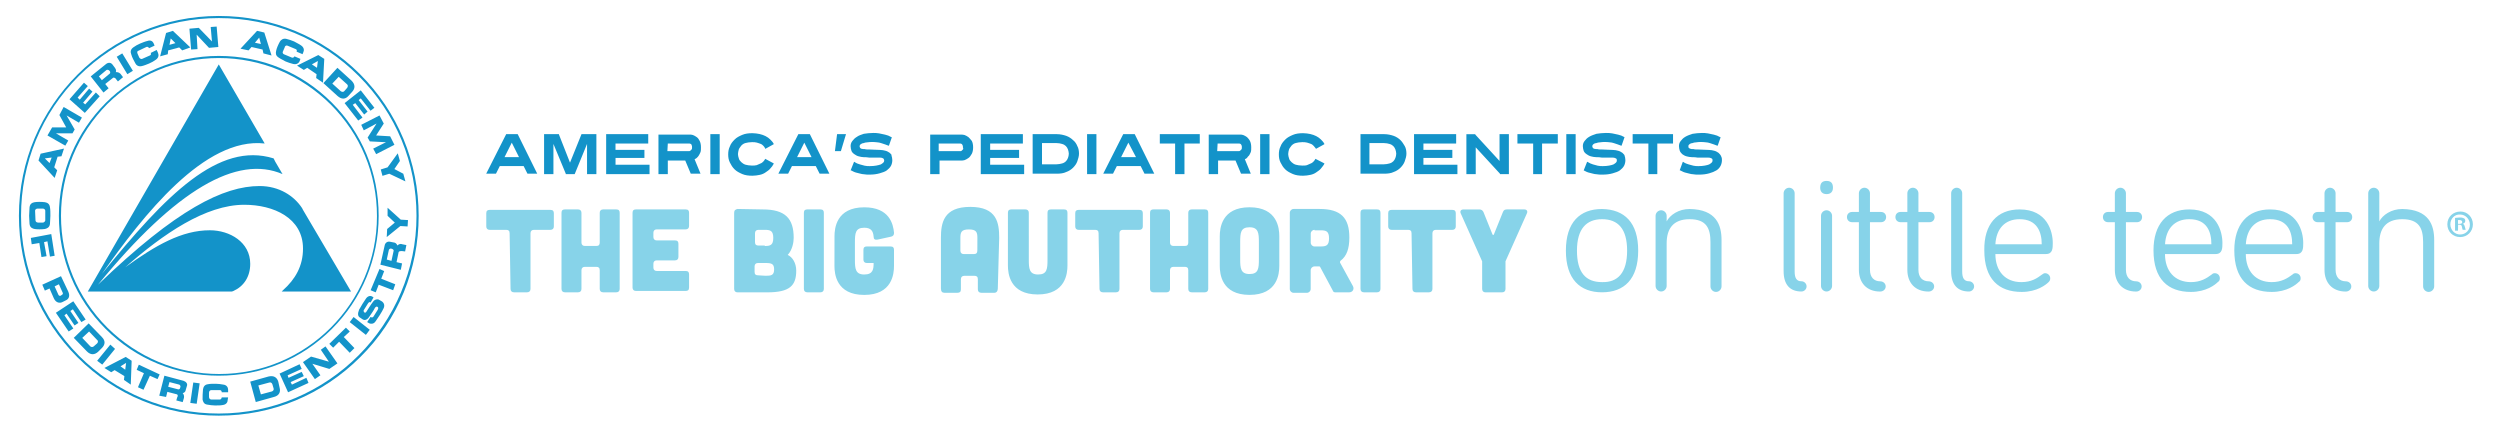 <?xml version="1.0" encoding="utf-8"?>
<!-- Generator: Adobe Illustrator 27.0.0, SVG Export Plug-In . SVG Version: 6.00 Build 0)  -->
<svg version="1.1" id="Layer_1" xmlns="http://www.w3.org/2000/svg" xmlns:xlink="http://www.w3.org/1999/xlink" x="0px" y="0px"
	 viewBox="0 0 650 113.32" style="enable-background:new 0 0 650 113.32;" xml:space="preserve">
<style type="text/css">
	.st0{fill:#87D3E9;}
	.st1{fill:#1393C9;}
</style>
<path class="st0" d="M642.95,58.32c0,1.88-1.44,3.32-3.32,3.32c-1.88,0-3.32-1.44-3.32-3.32s1.44-3.32,3.43-3.32
	C641.52,55,642.95,56.44,642.95,58.32z M637.09,58.32c0,1.44,1.11,2.65,2.54,2.65c1.44,0,2.54-1.11,2.54-2.54s-1.11-2.65-2.54-2.65
	C638.2,55.67,637.09,56.88,637.09,58.32z M639.08,59.98h-0.77v-3.32c0.33,0,0.77-0.11,1.22-0.11c0.66,0,0.88,0.11,1.11,0.22
	c0.22,0.11,0.33,0.33,0.33,0.66c0,0.44-0.33,0.66-0.66,0.77c0.33,0.11,0.44,0.33,0.55,0.77c0.11,0.55,0.22,0.66,0.22,0.77h-0.77
	c-0.11-0.11-0.11-0.44-0.22-0.77c0-0.33-0.22-0.55-0.66-0.55h-0.33C639.08,58.43,639.08,59.98,639.08,59.98z M639.08,58.21h0.33
	c0.44,0,0.77-0.11,0.77-0.44c0-0.33-0.22-0.55-0.66-0.55h-0.44V58.21z"/>
<path class="st1" d="M134.94,40.85h-3.76l1.88-3.76C133.06,37.09,134.94,40.85,134.94,40.85z M134.6,34.88h-2.99l-5.2,10.28h2.54
	l1-1.99h6.19l1,1.99h2.54L134.6,34.88L134.6,34.88z M148.2,42.29l-2.87-7.3v-0.11h-3.87v10.39h2.43v-7.85l3.21,7.74v0.11h2.32
	l3.21-7.85v7.85h2.43V34.88h-3.87L148.2,42.29z M160.03,41.07h7.52v-2.1h-7.52v-1.66h8.51v-2.43H157.6v10.39h11.28v-2.43h-8.84
	V41.07z M173.63,37.31h5.64c0.11,0,0.22,0.11,0.33,0.11s0.22,0.22,0.22,0.33c0.11,0.11,0.11,0.33,0.11,0.55c0,0.22,0,0.44-0.11,0.55
	l-0.33,0.33c-0.11,0.11-0.22,0.11-0.33,0.11h-5.64L173.63,37.31z M181.7,40.41c0.11-0.22,0.33-0.55,0.44-0.88
	c0.11-0.33,0.11-0.77,0.11-1.22c0-0.66-0.11-1.22-0.33-1.66c-0.22-0.44-0.44-0.77-0.77-1c-0.33-0.22-0.66-0.44-1-0.55
	c-0.33-0.11-0.66-0.11-0.88-0.11h-8.07v10.28h2.43v-3.54h4.53l1.44,3.43h2.54l-1.55-3.76c0.22-0.11,0.44-0.22,0.55-0.33
	C181.37,40.85,181.59,40.63,181.7,40.41L181.7,40.41z M184.69,45.27h2.43V34.88h-2.43V45.27z M198.95,41.29
	c-0.11,0.22-0.22,0.44-0.44,0.66c-0.22,0.22-0.44,0.44-0.77,0.55s-0.66,0.33-1,0.44c-0.44,0.11-0.77,0.11-1.22,0.11
	c-0.66,0-1.22-0.11-1.66-0.22c-0.44-0.11-0.88-0.44-1.11-0.66c-0.33-0.33-0.55-0.55-0.66-1c-0.11-0.33-0.22-0.77-0.22-1.11
	c0-0.33,0.11-0.77,0.22-1.22c0.11-0.33,0.44-0.66,0.66-1c0.33-0.33,0.66-0.55,1.11-0.66c0.44-0.11,1-0.22,1.66-0.22
	c0.44,0,0.88,0,1.22,0.11c0.44,0.11,0.66,0.22,1,0.33c0.33,0.11,0.55,0.33,0.77,0.55s0.33,0.44,0.44,0.66v0.11l2.21-1.22v-0.11
	c-0.22-0.44-0.55-0.77-0.88-1.11c-0.33-0.33-0.77-0.66-1.22-0.88s-1-0.44-1.55-0.55c-0.55-0.11-1.22-0.22-1.88-0.22
	c-1,0-1.88,0.11-2.65,0.44c-0.77,0.33-1.44,0.66-1.99,1.22s-1,1.11-1.22,1.77c-0.33,0.66-0.44,1.33-0.44,2.1
	c0,0.77,0.11,1.44,0.44,2.1c0.33,0.66,0.66,1.22,1.22,1.77c0.55,0.55,1.22,0.88,1.99,1.22c0.77,0.33,1.66,0.44,2.65,0.44
	c0.66,0,1.33-0.11,1.88-0.22c0.55-0.11,1.11-0.33,1.55-0.66c0.44-0.33,0.88-0.55,1.22-1c0.33-0.33,0.66-0.77,0.88-1.22v-0.11
	L198.95,41.29z M211,40.85h-3.76l1.88-3.76L211,40.85z M210.56,34.88h-2.99l-5.2,10.28h2.54l1-1.99h6.19l1,1.99h2.54
	C215.64,45.16,210.56,34.88,210.56,34.88z M217.08,39.3h1.55l1.33-4.42h-2.32L217.08,39.3z M231.34,39.75
	c-0.33-0.22-0.66-0.44-1.11-0.55c-0.44-0.11-0.88-0.22-1.44-0.22c-1,0-1.88-0.11-2.65-0.11c-0.55,0-1,0-1.33-0.11h-0.33
	c-0.33,0-0.66-0.11-0.77-0.22c-0.11-0.11-0.22-0.33-0.22-0.55c0-0.11,0.11-0.33,0.22-0.44c0.22-0.11,0.44-0.33,0.77-0.33
	c0.33-0.11,0.66-0.22,1.11-0.22c0.77-0.11,1.55-0.11,2.43,0c0.33,0,0.77,0.11,1.11,0.22l1,0.33c0.33,0.11,0.66,0.22,0.88,0.33h0.11
	l0.77-2.21h-0.11c-0.55-0.33-1.11-0.55-1.66-0.66c-0.55-0.11-1.11-0.22-1.55-0.33c-0.55-0.11-1.11-0.11-1.55-0.11
	c-0.88,0-1.66,0.11-2.43,0.22c-0.66,0.22-1.33,0.44-1.77,0.77c-0.55,0.33-0.88,0.66-1.22,1.11s-0.44,0.88-0.44,1.33
	c0,0.44,0.11,0.88,0.22,1.22s0.44,0.66,0.77,0.88s0.66,0.44,1.11,0.55s0.88,0.22,1.33,0.22c0.44,0,0.88,0,1.44,0.11h2.76
	c0.44,0,0.66,0.11,0.88,0.22c0.11,0.11,0.22,0.33,0.22,0.55c0,0.44-0.33,0.66-0.88,1c-0.66,0.22-1.55,0.44-2.87,0.44
	c-0.44,0-0.88,0-1.33-0.11c-0.44-0.11-0.77-0.22-1.22-0.33c-0.44-0.11-1-0.33-1.44-0.66h-0.11l-0.88,2.21h0.11
	c0.55,0.33,1.11,0.55,1.66,0.66c0.55,0.11,1.11,0.33,1.55,0.33c0.55,0.11,1.11,0.11,1.55,0.11c1,0,1.88-0.11,2.65-0.33
	c0.77-0.22,1.44-0.44,1.88-0.77c0.44-0.33,0.88-0.77,1.11-1.22s0.33-1,0.33-1.44c0-0.44-0.11-0.88-0.22-1.22
	C231.9,40.3,231.68,40.08,231.34,39.75L231.34,39.75z M250.36,38.86l-0.33,0.33c-0.11,0.11-0.22,0.11-0.33,0.11h-5.64v-1.99h5.64
	c0.11,0,0.22,0.11,0.33,0.11c0.11,0.11,0.22,0.22,0.22,0.33c0.11,0.11,0.11,0.33,0.11,0.55C250.47,38.53,250.47,38.75,250.36,38.86z
	 M251.8,35.66c-0.33-0.22-0.66-0.44-1-0.55c-0.33-0.11-0.66-0.11-0.88-0.11h-8.07v10.28h2.43v-3.54h5.64c0.22,0,0.55,0,0.88-0.11
	c0.33-0.11,0.66-0.33,1-0.55c0.33-0.22,0.55-0.55,0.88-1.11c0.22-0.44,0.33-1,0.33-1.66c0-0.66-0.11-1.22-0.33-1.66
	C252.35,36.21,252.02,35.88,251.8,35.66z M257.44,41.07h7.52v-2.1h-7.52v-1.66h8.51v-2.43H255v10.39h11.28v-2.43h-8.84V41.07z
	 M270.92,37.2h3.76c0.55,0,1.11,0.11,1.44,0.22c0.44,0.11,0.77,0.33,1,0.55c0.22,0.22,0.44,0.55,0.55,0.88
	c0.11,0.33,0.22,0.77,0.22,1.11c0,0.44-0.11,0.77-0.22,1.11c-0.11,0.33-0.33,0.66-0.55,0.88s-0.55,0.44-1,0.55s-0.88,0.22-1.44,0.22
	h-3.76C270.92,42.73,270.92,37.2,270.92,37.2z M278.99,36.43c-0.44-0.44-1.11-0.88-1.77-1.11s-1.55-0.44-2.43-0.44h-6.3v10.28h6.3
	c0.88,0,1.77-0.11,2.43-0.44c0.66-0.22,1.33-0.66,1.77-1.11c0.44-0.44,0.88-1,1.11-1.66c0.22-0.66,0.44-1.33,0.44-1.99
	s-0.11-1.44-0.44-1.99C279.88,37.42,279.55,36.87,278.99,36.43z M282.64,45.27h2.43V34.88h-2.43V45.27z M295.36,40.85h-3.87
	l1.88-3.76L295.36,40.85z M295.03,34.88h-2.99l-5.2,10.28h2.54l1-1.99h6.19l1,1.99h2.54L295.03,34.88L295.03,34.88z M301.55,37.31
	h3.98v7.96h2.43v-7.96h3.98v-2.43h-10.39L301.55,37.31z M316.58,37.31h5.64c0.11,0,0.22,0.11,0.33,0.11
	c0.11,0.11,0.22,0.22,0.22,0.33c0.11,0.11,0.11,0.33,0.11,0.55c0,0.22,0,0.44-0.11,0.55l-0.33,0.33c-0.11,0.11-0.22,0.11-0.33,0.11
	h-5.64L316.58,37.31z M324.77,40.41c0.11-0.22,0.33-0.55,0.44-0.88c0.11-0.33,0.11-0.77,0.11-1.22c0-0.66-0.11-1.22-0.33-1.66
	c-0.22-0.44-0.55-0.77-0.77-1c-0.33-0.22-0.66-0.44-1-0.55c-0.33-0.11-0.66-0.11-0.88-0.11h-8.07v10.28h2.43v-3.54h4.53l1.44,3.43
	h2.54l-1.55-3.76c0.22-0.11,0.44-0.22,0.55-0.33C324.32,40.85,324.54,40.63,324.77,40.41L324.77,40.41z M327.64,45.27h2.43V34.88
	h-2.43V45.27z M342.01,41.29c-0.11,0.22-0.22,0.44-0.44,0.66c-0.22,0.22-0.44,0.44-0.77,0.55c-0.33,0.11-0.66,0.33-1,0.44
	c-0.33,0.11-0.77,0.11-1.22,0.11c-0.66,0-1.22-0.11-1.66-0.22c-0.44-0.11-0.88-0.44-1.11-0.66c-0.33-0.33-0.55-0.55-0.66-1
	c-0.11-0.33-0.22-0.77-0.22-1.11c0-0.44,0.11-0.77,0.22-1.22c0.11-0.33,0.44-0.66,0.66-1c0.33-0.33,0.66-0.55,1.11-0.66
	c0.44-0.11,0.99-0.22,1.66-0.22c0.44,0,0.77,0,1.22,0.11c0.44,0.11,0.66,0.22,1,0.33s0.55,0.33,0.77,0.55s0.33,0.44,0.55,0.66v0.11
	l2.21-1.22v-0.11c-0.22-0.44-0.55-0.77-0.88-1.11c-0.33-0.33-0.77-0.66-1.22-0.88c-0.44-0.22-1-0.44-1.55-0.55s-1.22-0.22-1.88-0.22
	c-0.99,0-1.88,0.11-2.65,0.44c-0.77,0.33-1.44,0.66-1.99,1.22s-0.99,1.11-1.22,1.77c-0.33,0.66-0.44,1.33-0.44,2.1
	c0,0.77,0.11,1.44,0.44,2.1c0.33,0.66,0.66,1.22,1.22,1.77c0.55,0.55,1.22,0.88,1.99,1.22c0.77,0.33,1.66,0.44,2.65,0.44
	c0.66,0,1.33-0.11,1.88-0.22s1.11-0.33,1.55-0.66c0.44-0.33,0.88-0.55,1.22-1c0.33-0.44,0.66-0.77,0.88-1.22v-0.11L342.01,41.29z
	 M356.05,37.2h3.76c0.55,0,1.11,0.11,1.44,0.22c0.44,0.11,0.77,0.33,1,0.55c0.22,0.22,0.44,0.55,0.55,0.88
	c0.11,0.33,0.22,0.77,0.22,1.11c0,0.44-0.11,0.77-0.22,1.11c-0.11,0.33-0.33,0.66-0.55,0.88s-0.55,0.44-1,0.55s-0.88,0.22-1.44,0.22
	h-3.76C356.05,42.73,356.05,37.2,356.05,37.2z M364.12,36.43c-0.44-0.44-1.11-0.88-1.77-1.11s-1.55-0.44-2.43-0.44h-6.19v10.28h6.19
	c0.88,0,1.77-0.11,2.43-0.44c0.66-0.22,1.33-0.66,1.77-1.11c0.44-0.44,0.88-1,1.11-1.66s0.44-1.33,0.44-1.99s-0.11-1.44-0.44-1.99
	S364.57,36.87,364.12,36.43z M370.09,41.07h7.52v-2.1h-7.52v-1.66h8.51v-2.43h-10.95v10.39h11.28v-2.43h-8.84L370.09,41.07z
	 M389.88,41.85l-6.3-6.85v-0.11h-2.32v10.39h2.43v-6.97l6.3,6.85v0.11h2.32V34.88h-2.43V41.85z M394.53,37.31h4.09v7.96h2.32v-7.96
	h4.09v-2.43h-10.5L394.53,37.31z M407.24,45.27h2.43V34.88h-2.43V45.27z M421.84,39.75c-0.33-0.22-0.66-0.44-1.11-0.55
	c-0.44-0.11-0.88-0.22-1.44-0.22c-1,0-1.88-0.11-2.65-0.11c-0.55,0-1,0-1.33-0.11h-0.33c-0.33,0-0.66-0.11-0.77-0.22
	c-0.11-0.11-0.22-0.33-0.22-0.55c0-0.11,0.11-0.33,0.22-0.44c0.11-0.11,0.44-0.33,0.77-0.33c0.33-0.11,0.66-0.22,1.11-0.22
	c0.66-0.11,1.55-0.11,2.43,0c0.33,0,0.77,0.11,1.11,0.22l0.99,0.33c0.33,0.11,0.66,0.22,0.88,0.33h0.11l0.77-2.21
	c-0.55-0.33-1.11-0.55-1.66-0.66s-1.11-0.22-1.55-0.33c-0.55-0.11-1.11-0.11-1.66-0.11c-0.88,0-1.66,0.11-2.43,0.22
	c-0.66,0.22-1.33,0.44-1.88,0.77s-0.88,0.66-1.22,1.11s-0.44,0.88-0.44,1.33c0,0.44,0.11,0.88,0.22,1.22s0.44,0.66,0.77,0.88
	s0.66,0.44,1.11,0.55s0.88,0.22,1.44,0.22c0.44,0,0.88,0,1.44,0.11h2.76c0.44,0,0.66,0.11,0.88,0.22s0.22,0.33,0.22,0.55
	c0,0.44-0.33,0.66-0.88,1c-0.55,0.22-1.55,0.44-2.76,0.44c-0.44,0-0.88,0-1.33-0.11c-0.44-0.11-0.77-0.22-1.22-0.33
	c-0.44-0.11-0.88-0.33-1.44-0.66h-0.11l-0.88,2.21c0.55,0.33,1.11,0.55,1.66,0.66c0.55,0.11,1.11,0.33,1.55,0.33
	c0.55,0.11,1.11,0.11,1.66,0.11c1,0,1.88-0.11,2.65-0.33c0.77-0.22,1.44-0.44,1.88-0.77c0.44-0.33,0.88-0.77,1.11-1.22
	s0.33-1,0.33-1.44c0-0.44-0.11-0.88-0.22-1.22C422.39,40.3,422.17,40.08,421.84,39.75z M424.49,37.31h4.09v7.96h2.32v-7.96h4.09
	v-2.43h-10.5L424.49,37.31z M447.49,40.63c-0.11-0.33-0.44-0.66-0.66-0.88c-0.33-0.22-0.66-0.44-1.11-0.55
	c-0.44-0.11-0.88-0.22-1.44-0.22c-1,0-1.88-0.11-2.65-0.11c-0.55,0-1,0-1.33-0.11h-0.33c-0.33,0-0.55-0.11-0.77-0.22
	c-0.22-0.11-0.22-0.33-0.22-0.55c0-0.22,0.11-0.33,0.22-0.44c0.11-0.11,0.44-0.33,0.77-0.33c0.33-0.11,0.66-0.22,1.11-0.22
	c0.66-0.11,1.55-0.11,2.43,0c0.33,0,0.77,0.11,1.11,0.22l0.99,0.33c0.33,0.11,0.66,0.22,0.88,0.33h0.11l0.77-2.21h-0.11
	c-0.55-0.33-1.11-0.55-1.66-0.66s-1.11-0.22-1.55-0.33c-0.55-0.11-1.11-0.11-1.55-0.11c-0.88,0-1.66,0.11-2.43,0.22
	c-0.66,0.22-1.33,0.44-1.88,0.77s-0.88,0.66-1.22,1.11s-0.44,0.88-0.44,1.33c0,0.44,0.11,0.88,0.22,1.22s0.44,0.66,0.66,0.88
	c0.33,0.22,0.66,0.44,1.11,0.55s0.88,0.22,1.44,0.22c0.44,0,1,0,1.44,0.11h2.76c0.44,0,0.66,0.11,0.88,0.22
	c0.22,0.11,0.22,0.33,0.22,0.55c0,0.44-0.33,0.66-0.88,1c-0.55,0.22-1.55,0.44-2.76,0.44c-0.44,0-0.88,0-1.33-0.11
	c-0.33-0.11-0.77-0.22-1.22-0.33c-0.44-0.11-1-0.33-1.44-0.66h-0.11l-0.77,2.1v0.11h0.11c0.55,0.33,1.11,0.55,1.66,0.66
	c0.55,0.11,1.11,0.33,1.55,0.33c0.55,0.11,1.11,0.11,1.66,0.11c1,0,1.88-0.11,2.65-0.33c0.77-0.22,1.33-0.44,1.88-0.77
	c0.55-0.33,0.88-0.77,1.11-1.22s0.33-1,0.33-1.44C447.71,41.4,447.71,41.07,447.49,40.63L447.49,40.63z M5.47,56.11
	c0-13.71,5.31-26.64,15.04-36.37C30.24,10.12,43.17,4.7,56.88,4.7s26.64,5.31,36.37,15.04s15.04,22.66,15.04,36.37
	c0,28.3-23.11,51.41-51.41,51.41c-13.71,0-26.64-5.31-36.37-15.04C10.89,82.75,5.47,69.93,5.47,56.11 M56.88,108.07
	c13.93,0,26.98-5.42,36.82-15.26c9.84-9.73,15.15-22.78,15.15-36.71s-5.42-26.98-15.26-36.82C83.86,9.56,70.81,4.15,56.88,4.15
	c-28.63,0-51.96,23.33-51.96,51.96c0,13.93,5.42,26.98,15.26,36.82S43.06,108.07,56.88,108.07"/>
<path class="st1" d="M82.42,17.63l0.22-1.77l-1.55,0.88C81.09,16.75,82.42,17.63,82.42,17.63z M82.2,20.29l0.11-1l-2.43-1.66
	l-0.88,0.55l-1.77-1.11l5.53-2.76l1.55,1l-0.33,6.19L82.2,20.29z M45.61,11.22l-1.22-1.22l-0.33,1.66
	C44.06,11.66,45.61,11.22,45.61,11.22z M47.37,13.1l-0.77-0.77l-2.87,0.77l-0.11,1l-1.99,0.55l1.55-6.08l1.77-0.55l4.53,4.31
	C49.47,12.33,47.37,13.1,47.37,13.1z M15.31,56.11c0,11.06,4.31,21.56,12.16,29.41s18.35,12.16,29.41,12.16
	c11.17,0,21.56-4.31,29.41-12.16s12.16-18.35,12.16-29.41c0-11.17-4.31-21.56-12.16-29.41S68.05,14.54,56.88,14.54
	C34,14.54,15.31,33.22,15.31,56.11 M56.88,15.09c10.95,0,21.23,4.31,29.08,12.05c7.74,7.74,12.05,18.02,12.05,29.08
	c0,22.66-18.46,41.02-41.02,41.02c-10.95,0-21.23-4.31-29.08-12.05c-7.74-7.74-12.05-18.02-12.05-29.08
	c0-10.95,4.31-21.23,12.05-29.08C35.66,19.4,45.94,15.09,56.88,15.09"/>
<path class="st1" d="M60.64,75.68c2.76-1.22,4.42-3.76,4.42-7.08c0-5.64-5.31-8.73-10.5-8.73c-7.3,0-14.04,3.87-22,9.62
	c9.95-8.73,20.9-16.25,30.96-16.25c7.63,0,15.26,3.43,15.26,11.39c0,4.53-1.99,7.96-5.2,10.83l-0.33,0.33h18.02L78.77,54.56
	l-0.22-0.44c-2.1-3.21-5.97-5.75-11.06-5.75c-9.29,0-21.56,5.97-42.01,25.65c20.34-24.88,36.26-33.83,47.98-28.75l-1.88-3.21
	l-0.44-0.88c-14.26-4.42-27.97,9.4-44.67,30.07C37.2,56,53.23,35.54,68.82,37.31L56.88,16.75L22.83,75.79h37.48
	C60.31,75.79,60.64,75.68,60.64,75.68z M7.57,56.11c0-0.66,0.11-1.66,0.11-2.21c0.11-1,0.77-1.22,1.33-1.33
	c0.66-0.11,1.77-0.11,2.65,0c0.55,0.11,1.22,0.33,1.33,1.33c0.11,0.55,0.11,1.55,0.11,2.21s-0.11,1.55-0.11,2.1
	c-0.11,1-0.88,1.22-1.33,1.33c-0.88,0.11-1.99,0.11-2.65,0c-0.55-0.11-1.22-0.33-1.33-1.33C7.68,57.66,7.57,56.77,7.57,56.11
	 M9.23,57.32c0,0.22,0.22,0.55,0.66,0.55h1.22c0.44,0,0.66-0.44,0.66-0.55v-2.54c0-0.22-0.22-0.55-0.66-0.55H9.78
	c-0.44,0-0.66,0.33-0.66,0.55C9.12,54.78,9.23,57.32,9.23,57.32z M102.65,57.88l-1.88-1.77v-2.1l3.43,3.1l1.88,0.11l-0.11,1.66
	l-1.88-0.11l-3.54,2.87l0.11-2.1L102.65,57.88z M8.02,61.86l5.31-1l0.88,5.64l-1.22,0.22l-0.66-3.98l-0.88,0.22l0.66,3.65
	l-1.33,0.22l-0.55-3.65l-1.99,0.33L8.02,61.86z M17.3,81.54l-0.55,0.44l2.32,3.43l-1.22,0.77l-3.32-4.86l4.53-2.99l3.21,4.75
	l-1.11,0.66l-2.21-3.32l-0.66,0.44l2.1,3.1l-1,0.66L17.3,81.54z M25.26,89.28c0.22-0.22,0.33-0.66,0-0.88l-2.1-2.21l-1.77,1.66
	l2.1,2.21c0.22,0.22,0.66,0.22,0.88,0C24.38,90.05,25.26,89.28,25.26,89.28z M25.48,91.49c-0.88,0.77-1.88,0.88-2.87-0.11
	l-3.43-3.54l3.87-3.76l3.43,3.54c1,1,0.88,1.99,0,2.87L25.48,91.49z M59.31,103.32h-1.66c0,0.22-0.22,0.55-0.44,0.55h-2.32
	c-0.22,0-0.55-0.22-0.55-0.66v-1.11c0-0.44,0.33-0.66,0.55-0.66h2.32c0.33,0,0.44,0.33,0.44,0.55h1.66v-0.66
	c0-0.55-0.33-1.22-1.22-1.33c-0.55-0.11-1.44-0.22-1.99-0.22c-0.66,0-1.55,0-1.99,0.11c-1,0.11-1.22,0.77-1.33,1.33
	c-0.11,0.88-0.11,1.99-0.11,2.65c0.11,0.55,0.33,1.22,1.22,1.33c0.55,0.11,1.44,0.22,1.99,0.22c0.66,0,1.55,0,1.99-0.11
	c1-0.11,1.33-0.77,1.33-1.33C59.2,103.98,59.31,103.32,59.31,103.32z M81.21,94.58l2.1,2.99l-1.44,1l-3.1-4.42l2.1-1.44l4.64,1.33
	l-2.1-3.1l1.22-0.88l3.1,4.42l-2.1,1.44L81.21,94.58z M41.51,97.35l-0.55,1.22l-1.99-0.88l-1.66,3.65l-1.44-0.66l1.55-3.65
	l-1.88-0.88l0.55-1.33L41.51,97.35z M18.85,34.66h-4.31l3.21,1.88l-0.77,1.33l-4.64-2.65l1.22-2.1h3.65l-1.77-3.21l1.11-2.1
	l4.75,2.76l-0.77,1.33l-3.21-1.88l2.1,3.65L18.85,34.66z M32.56,96.13l0.22-1.77l-1.44,0.88C31.34,95.25,32.56,96.13,32.56,96.13z
	 M32.23,98.78l0.11-1l-2.54-1.55l-0.88,0.55l-1.77-1.11l5.53-2.87l1.55,1L34,100L32.23,98.78z M29.91,90.71l-3.32,4.09l-1.33-1
	l3.43-4.2L29.91,90.71z M96.35,78.66l0.77-1.33l-0.33-0.22c-0.55-0.33-1.22-0.11-1.66,0.55c-0.33,0.44-1.44,2.21-1.77,2.87
	c-0.44,1.11-0.33,1.77,0.33,2.1l0.66,0.44c0.33,0.22,1,0.22,1.55-0.55c0.55-0.77,1.44-2.1,1.55-2.43c0.22-0.33,0.44-0.44,0.66-0.33
	s0.33,0.33,0.11,0.77l-1.11,1.77c-0.11,0.22-0.44,0.33-0.77,0.11l-0.88,1.33l0.55,0.33c0.22,0.11,1.11,0.33,1.66-0.55
	c0.55-0.77,1.66-2.43,2.1-3.43c0.33-0.77,0-1.44-0.55-1.77l-0.77-0.44c-0.22-0.11-1-0.11-1.44,0.55c-0.55,0.66-1.55,2.32-1.77,2.65
	s-0.44,0.22-0.55,0.11c-0.11-0.11-0.22-0.33-0.11-0.55l1.11-1.77C95.91,78.55,96.13,78.44,96.35,78.66 M12.88,75.01l-1.22,0.55
	L11,74.02l4.86-2.21l1.88,3.98c0.55,1.22,0.11,1.99-0.66,2.32l-0.88,0.44c-0.66,0.33-1.66,0.22-2.21-1
	C13.99,77.56,12.88,75.01,12.88,75.01z M16.09,76.67c0.22-0.11,0.33-0.33,0.22-0.55l-1-2.21l-1.11,0.55l1,2.21
	c0.11,0.22,0.44,0.33,0.55,0.22L16.09,76.67z M46.05,102.54l-2.54-0.66l-0.33,1.33l-1.77-0.33l1.33-5.2l4.98,1.33
	c0.66,0.22,1.11,0.77,0.88,1.33l-0.33,1.11c0,0.22-0.22,0.66-0.77,0.77c0.22,0.22,0.44,0.66,0.33,1.22l-0.33,1.11l-1.66-0.44
	l0.22-0.77C46.27,102.99,46.27,102.76,46.05,102.54 M46.93,100.55c0-0.22-0.11-0.44-0.33-0.55l-2.54-0.66l-0.33,1.22l2.54,0.66
	c0.22,0.11,0.55-0.11,0.55-0.33C46.82,100.88,46.93,100.55,46.93,100.55z M51.91,99.67l-0.77,5.31l-1.66-0.22l0.77-5.31L51.91,99.67
	z M70.81,99.89c-0.11-0.33-0.44-0.55-0.77-0.44l-2.87,0.77l0.66,2.32l2.87-0.77c0.33-0.11,0.55-0.44,0.44-0.77L70.81,99.89z
	 M72.69,100.77c0.33,1.11-0.11,2.1-1.44,2.43l-4.75,1.33l-1.44-5.31l4.75-1.33c1.33-0.33,2.21,0.22,2.54,1.33
	C72.36,99.23,72.69,100.77,72.69,100.77z M75.57,99.34L75.9,100l3.76-1.77l0.55,1.33l-5.31,2.43l-2.21-4.86l5.2-2.43l0.55,1.22
	l-3.65,1.66l0.22,0.66l3.43-1.55l0.55,1.11L75.57,99.34z M89.94,85.19l1,1l-1.55,1.44l2.76,2.87l-1.22,1.22l-2.76-2.87l-1.55,1.55
	l-1-1L89.94,85.19z M91.93,82.42l4.2,3.32l-1,1.33l-4.2-3.32L91.93,82.42z M98.67,69.93l1.22,0.55l-0.77,1.99l3.65,1.44l-0.55,1.55
	l-3.76-1.44l-0.77,1.99l-1.33-0.55L98.67,69.93z M103.65,65.51l-0.55,2.65l1.44,0.33l-0.33,1.66l-5.31-1.33l1.11-4.98
	c0.11-0.66,0.66-1.11,1.33-1l1.11,0.22c0.22,0,0.66,0.22,0.88,0.77c0.22-0.22,0.66-0.55,1.22-0.33l1.11,0.22l-0.33,1.66l-0.88-0.11
	C104.09,65.28,103.87,65.28,103.65,65.51 M101.66,64.62c-0.22,0-0.44,0.11-0.55,0.33l-0.55,2.54l1.22,0.33l0.55-2.54
	c0.11-0.22-0.11-0.44-0.33-0.55C101.99,64.73,101.66,64.62,101.66,64.62z M13.43,40.96l-1.77,0.22l1.22,1.22L13.43,40.96z
	 M15.98,40.63l-1,0.11L14.1,43.5l0.77,0.77l-0.66,1.99l-4.2-4.53l0.55-1.77l6.08-1.33L15.98,40.63z M21.61,26.7l0.55,0.44l2.76-3.1
	l1,1l-3.87,4.31l-3.98-3.54l3.76-4.31l1,0.88l-2.65,2.99l0.55,0.55l2.43-2.87l0.88,0.77L21.61,26.7z M29.46,20.18l-2.1,1.66
	l0.88,1.11l-1.33,1.11l-3.32-4.2l3.98-3.21c0.55-0.44,1.22-0.44,1.66,0.11l0.66,0.88c0.11,0.22,0.44,0.55,0.22,1.11
	c0.33,0,0.77,0,1.22,0.44l0.66,0.88l-1.33,1.11l-0.44-0.55C30.02,20.29,29.8,20.18,29.46,20.18 M28.36,18.3
	c-0.11-0.11-0.44-0.22-0.66-0.11l-1.99,1.66l0.77,1l1.99-1.66c0.22-0.11,0.22-0.44,0.11-0.66C28.58,18.52,28.36,18.3,28.36,18.3z
	 M31.79,13.88l2.76,4.53l-1.44,0.88l-2.76-4.53L31.79,13.88z M40.74,12.99l-1.55,0.77c0.11,0.22,0.11,0.55-0.22,0.66l-1.99,0.88
	c-0.22,0.11-0.55,0-0.77-0.33l-0.44-1c-0.22-0.44,0-0.77,0.22-0.77l2.1-1c0.33-0.11,0.55,0.11,0.66,0.33l1.44-0.66l-0.22-0.55
	c-0.22-0.55-0.77-1-1.66-0.66c-0.55,0.11-1.33,0.44-1.88,0.66c-0.55,0.22-1.33,0.66-1.77,1c-0.77,0.55-0.77,1.22-0.55,1.77
	c0.22,0.88,0.77,1.77,1.11,2.43c0.22,0.44,0.77,0.88,1.66,0.66c0.55-0.11,1.33-0.44,1.88-0.66s1.33-0.66,1.77-1
	c0.77-0.55,0.77-1.22,0.55-1.77C41.07,13.76,40.74,12.99,40.74,12.99z M51.13,9.01l0.22,3.76l-1.66,0.11l-0.44-5.42l2.43-0.22
	l3.43,3.54l-0.33-3.76l1.55-0.11l0.44,5.31l-2.43,0.22L51.13,9.01z M67.83,11.44l-0.44-1.66l-1.11,1.33
	C66.28,11.11,67.83,11.44,67.83,11.44z M68.49,13.88l-0.22-1l-2.87-0.66l-0.77,0.88l-2.1-0.44l4.31-4.64l1.88,0.44l1.88,5.97
	L68.49,13.88z M78.11,15.31l-1.55-0.66c-0.11,0.22-0.33,0.44-0.66,0.33l-2.1-0.88c-0.22-0.11-0.44-0.44-0.22-0.77l0.44-1
	c0.11-0.55,0.55-0.55,0.77-0.44l2.1,0.88c0.33,0.11,0.33,0.44,0.22,0.66l1.55,0.66l0.22-0.55c0.22-0.44,0.22-1.22-0.66-1.77
	c-0.44-0.33-1.22-0.66-1.77-1c-0.55-0.22-1.44-0.55-1.99-0.66c-0.88-0.22-1.44,0.33-1.66,0.66c-0.44,0.77-0.88,1.77-1,2.43
	c-0.11,0.55-0.22,1.22,0.66,1.77c0.44,0.33,1.22,0.66,1.77,1c0.55,0.22,1.44,0.55,1.99,0.66c0.88,0.22,1.44-0.22,1.66-0.66
	C77.89,15.98,78.11,15.31,78.11,15.31z M90.27,22.83c0.22-0.33,0.22-0.66,0-0.88l-2.21-1.99l-1.66,1.77l2.21,1.99
	c0.33,0.22,0.66,0.22,0.88,0C89.5,23.71,90.27,22.83,90.27,22.83z M90.6,24.93c-0.77,0.88-1.77,1-2.87,0l-3.65-3.32l3.65-3.98
	l3.65,3.32c1,1,1,1.99,0.22,2.87L90.6,24.93z M92.37,26.81l-0.66,0.44l2.54,3.32l-1.11,0.77l-3.54-4.53l4.2-3.32l3.54,4.53l-1,0.77
	l-2.54-3.21l-0.55,0.44l2.32,2.99l-0.88,0.77L92.37,26.81z M95.58,35.77l2.32-3.65l-3.32,1.77l-0.66-1.44l4.75-2.43l1.11,2.1
	l-1.99,3.1l3.65,0.22l1.11,2.21l-4.75,2.43l-0.77-1.44l3.32-1.66l-4.2-0.22L95.58,35.77z M102.54,43.95l2.32,1.22l0.55,1.99
	l-4.2-1.99l-1.77,0.55l-0.44-1.66l1.77-0.55l2.65-3.65l0.55,1.99L102.54,43.95z"/>
<path class="st0" d="M132.5,60.64c0-0.66-0.33-0.88-0.88-0.88h-4.31c-0.55,0-0.88-0.33-0.88-0.88v-3.43c0-0.66,0.33-0.88,0.88-0.88
	h15.81c0.66,0,0.88,0.33,0.88,0.88v3.43c0,0.55-0.33,0.88-0.88,0.88h-4.31c-0.55,0-0.88,0.33-0.88,0.88v14.48
	c0,0.55-0.33,0.88-0.88,0.88h-3.43c-0.55,0-0.88-0.33-0.88-0.88C132.73,75.12,132.5,60.64,132.5,60.64z M150.3,54.45
	c0.55,0,0.88,0.33,0.88,0.88v7.74c0,0.55,0.33,0.88,0.88,0.88h2.99c0.66,0,0.88-0.33,0.88-0.88v-7.74c0-0.55,0.33-0.88,0.88-0.88
	h3.43c0.66,0,0.88,0.33,0.88,0.88v19.79c0,0.55-0.33,0.88-0.88,0.88h-3.43c-0.55,0-0.88-0.33-0.88-0.88v-4.86
	c0-0.66-0.33-0.88-0.88-0.88h-2.99c-0.55,0-0.88,0.33-0.88,0.88v4.86c0,0.55-0.33,0.88-0.88,0.88h-3.43c-0.55,0-0.88-0.33-0.88-0.88
	V55.33c0-0.66,0.33-0.88,0.88-0.88H150.3z M178.28,54.45c0.66,0,0.88,0.33,0.88,0.88v3.43c0,0.55-0.33,0.88-0.88,0.88h-7.52
	c-0.55,0-0.88,0.33-0.88,0.88v1.11c0,0.55,0.33,0.88,0.88,0.88h4.75c0.66,0,0.88,0.33,0.88,0.88v3.43c0,0.55-0.33,0.88-0.88,0.88
	h-4.75c-0.55,0-0.88,0.33-0.88,0.88v1c0,0.55,0.33,0.88,0.88,0.88h7.52c0.66,0,0.88,0.33,0.88,0.88v3.43c0,0.66-0.33,0.88-0.88,0.88
	h-12.94c-0.55,0-0.88-0.33-0.88-0.88V55.33c0-0.66,0.33-0.88,0.88-0.88H178.28z M198.84,63.96c1.44,0,2.21-0.22,2.21-2.1
	c0-1.88-0.77-2.1-2.21-2.1h-1.66c-0.55,0-0.88,0.33-0.88,0.88v2.32c0,0.66,0.33,0.88,0.88,0.88h1.66
	C198.84,63.85,198.84,63.96,198.84,63.96z M199.06,71.7c1.44,0,2.21-0.11,2.21-1.66c0-1.44-0.66-1.66-2.21-1.66h-1.99
	c-0.55,0-0.88,0.33-0.88,0.88v1.44c0,0.66,0.33,0.88,0.88,0.88C197.07,71.59,199.06,71.7,199.06,71.7z M198.29,54.45
	c5.86,0,8.07,2.32,8.07,7.41c0,1.11-0.33,3.1-1.55,4.42c1.22,0.55,2.21,2.1,2.21,4.09c0,3.87-1.66,5.64-7.52,5.64h-7.74
	c-0.55,0-0.88-0.33-0.88-0.88V55.33c0-0.66,0.33-0.88,0.88-1C191.76,54.34,198.29,54.45,198.29,54.45z M213.32,54.45
	c0.66,0,0.88,0.33,0.88,0.88v19.79c0,0.55-0.33,0.88-0.88,0.88h-3.43c-0.55,0-0.88-0.33-0.88-0.88V55.33c0-0.66,0.33-0.88,0.88-0.88
	H213.32z M216.97,61.42c0-1.99,0.44-7.52,7.74-7.52c6.52,0,7.52,4.31,7.74,6.63c0,0.55-0.22,0.88-0.77,1l-3.54,0.77
	c-0.66,0.11-1-0.11-1-0.77c-0.11-1.44-0.66-2.32-2.43-2.32c-2.32,0-2.43,1.44-2.43,3.87v4.42c0,2.32,0.11,3.87,2.43,3.87
	s2.43-1.44,2.43-2.99h-1.77c-0.55,0-0.88-0.33-0.88-0.88v-2.54c0-0.66,0.33-0.88,0.88-0.88h6.19c0.66,0,0.88,0.33,0.88,0.88v4.2
	c0,1.99-0.44,7.52-7.74,7.52s-7.74-5.53-7.74-7.52L216.97,61.42L216.97,61.42z M254.12,61.86c0-1.44-0.22-2.21-2.21-2.21
	s-2.21,0.77-2.21,2.21v3.32c0,0.55,0.33,0.88,0.88,0.88h2.65c0.66,0,0.88-0.33,0.88-1C254.12,65.06,254.12,61.86,254.12,61.86z
	 M259.43,75.01c0,0.66-0.33,1.11-0.88,1.11h-3.43c-0.55,0-0.88-0.33-0.88-0.88v-2.65c0-0.66-0.33-0.88-0.88-0.88h-2.65
	c-0.55,0-0.88,0.33-0.88,0.88v2.65c0,0.66-0.33,0.88-0.88,0.88h-3.43c-0.55,0-0.88-0.33-0.88-1.11V61.86c0-3.87,0.66-8.07,7.63-8.07
	s7.52,4.2,7.52,8.07L259.43,75.01L259.43,75.01z M266.61,54.45c0.55,0,0.88,0.33,0.88,0.88V67.5c0,2.32,0.11,3.87,2.43,3.87
	s2.43-1.44,2.43-3.87V55.33c0-0.66,0.33-0.88,0.88-0.88h3.43c0.66,0,0.88,0.33,0.88,0.88v13.71c0,1.99-0.44,7.52-7.74,7.52
	s-7.74-5.53-7.74-7.52V55.33c0-0.66,0.33-0.88,0.88-0.88H266.61L266.61,54.45z M285.63,60.64c0-0.66-0.33-0.88-0.88-0.88h-4.31
	c-0.55,0-0.88-0.33-0.88-0.88v-3.43c0-0.66,0.33-0.88,0.88-0.88h15.81c0.66,0,0.88,0.33,0.88,0.88v3.43c0,0.55-0.33,0.88-0.88,0.88
	h-4.31c-0.55,0-0.88,0.33-0.88,0.88v14.48c0,0.55-0.33,0.88-0.88,0.88h-3.43c-0.55,0-0.88-0.33-0.88-0.88L285.63,60.64L285.63,60.64
	z M303.32,54.45c0.55,0,0.88,0.33,0.88,0.88v7.74c0,0.55,0.33,0.88,0.88,0.88h2.99c0.66,0,0.88-0.33,0.88-0.88v-7.74
	c0-0.55,0.33-0.88,0.88-0.88h3.43c0.66,0,0.88,0.33,0.88,0.88v19.79c0,0.55-0.33,0.88-0.88,0.88h-3.43c-0.55,0-0.88-0.33-0.88-0.88
	v-4.86c0-0.66-0.33-0.88-0.88-0.88h-2.99c-0.55,0-0.88,0.33-0.88,0.88v4.86c0,0.55-0.33,0.88-0.88,0.88h-3.43
	c-0.55,0-0.88-0.33-0.88-0.88V55.33c0-0.66,0.33-0.88,0.88-0.88H303.32z M327.31,62.96c0-2.32-0.11-3.87-2.43-3.87
	c-2.32,0-2.43,1.44-2.43,3.87v4.42c0,2.32,0.11,3.87,2.43,3.87c2.32,0,2.43-1.44,2.43-3.87V62.96z M332.62,69.15
	c0,1.99-0.44,7.52-7.74,7.52c-7.3,0-7.74-5.53-7.74-7.52v-7.74c0-1.99,0.44-7.52,7.74-7.52c7.3,0,7.74,5.53,7.74,7.52V69.15z
	 M341.79,59.76c-0.55,0-1,0.44-1,1v2.32c0,0.55,0.44,1,1,1h1.55c1.44,0,2.21-0.22,2.21-2.1s-0.77-2.1-2.21-2.1h-1.55V59.76z
	 M351.74,74.35c0.44,0.77,0,1.66-1,1.66h-3.54c-0.33,0-0.55-0.11-0.66-0.44l-3.32-6.19c-0.11-0.11-0.11-0.11-0.22-0.11h-1.22
	c-0.55,0-1,0.44-1,1v4.86c0,0.55-0.44,1-1,1h-3.43c-0.55,0-1-0.44-1-1V55.33c0-0.55,0.44-1,1-1h6.74c5.53,0,7.74,2.32,7.74,7.41
	c0,2.87-0.66,4.86-2.32,6.08c-0.11,0.11-0.11,0.22-0.11,0.44L351.74,74.35L351.74,74.35z M358.04,54.45c0.66,0,0.88,0.33,0.88,0.88
	v19.79c0,0.55-0.33,0.88-0.88,0.88h-3.43c-0.55,0-0.88-0.33-0.88-0.88V55.33c0-0.66,0.33-0.88,0.88-0.88H358.04z M367,60.64
	c0-0.66-0.33-0.88-0.88-0.88h-4.31c-0.55,0-0.88-0.33-0.88-0.88v-3.43c0-0.66,0.33-0.88,0.88-0.88h15.81c0.66,0,0.88,0.33,0.88,0.88
	v3.43c0,0.55-0.33,0.88-0.88,0.88h-4.31c-0.55,0-0.88,0.33-0.88,0.88v14.48c0,0.55-0.33,0.88-0.88,0.88h-3.43
	c-0.55,0-0.88-0.33-0.88-0.88L367,60.64L367,60.64z M384.58,54.45c0.55,0,0.88,0.22,1.11,0.66l2.32,5.75c0.11,0.33,0.33,0.33,0.44,0
	l2.32-5.75c0.22-0.55,0.55-0.66,1.11-0.66h4.42c0.66,0,1,0.44,0.66,1.11l-5.53,12.38v7.19c0,0.55-0.33,0.88-0.88,0.88h-4.31
	c-0.55,0-0.88-0.33-0.88-0.88v-6.85v-0.33l-5.53-12.38c-0.33-0.66,0-1.11,0.66-1.11H384.58L384.58,54.45z M423.05,65.17
	c0-5.64-2.32-8.18-6.52-8.18c-4.09,0-6.52,2.54-6.52,8.18c0,5.75,2.32,8.18,6.52,8.18C420.62,73.47,423.05,70.92,423.05,65.17z
	 M425.93,65.17c0,7.41-3.65,10.83-9.4,10.83s-9.4-3.43-9.4-10.83s3.65-10.83,9.4-10.83C422.39,54.45,425.93,57.88,425.93,65.17z
	 M447.6,62.41v12.05c0,0.77-0.66,1.44-1.44,1.44c-0.77,0-1.44-0.66-1.44-1.44v-11.5c0-3.54-1-5.97-5.42-5.97s-5.97,2.65-5.97,6.3
	v11.06c0,0.77-0.66,1.44-1.44,1.44c-0.77,0-1.44-0.66-1.44-1.44V56.11c0-0.77,0.66-1.44,1.44-1.44c0.77,0,1.44,0.66,1.44,1.44v1.44
	c0.88-1.66,3.1-3.21,5.97-3.21C446.27,54.45,447.6,58.54,447.6,62.41L447.6,62.41z M466.61,50.25v20.34c0,1.77,0.55,2.54,1.77,2.54
	c0.66,0,1.33,0.55,1.33,1.33c0,0.77-0.66,1.33-1.33,1.33c-2.99,0-4.64-1.77-4.64-5.31V50.25c0-0.77,0.66-1.44,1.44-1.44
	C465.95,48.81,466.61,49.47,466.61,50.25L466.61,50.25z M476.34,74.35c0,0.77-0.66,1.44-1.44,1.44c-0.77,0-1.44-0.66-1.44-1.44
	V56.11c0-0.77,0.66-1.44,1.44-1.44c0.77,0,1.44,0.66,1.44,1.44V74.35z M473.25,48.81c0-1.33,0.66-1.77,1.66-1.77
	c1.11,0,1.66,0.55,1.66,1.77c0,1.11-0.66,1.66-1.66,1.66C473.8,50.47,473.25,49.81,473.25,48.81z M483.31,50.25
	c0-0.77,0.66-1.44,1.44-1.44c0.77,0,1.44,0.66,1.44,1.44v4.86h2.87c0.77,0,1.33,0.55,1.33,1.33s-0.55,1.33-1.33,1.33h-2.87v12.38
	c0,1.99,1.11,2.99,2.65,2.99c0.77,0,1.44,0.55,1.44,1.33c0,0.77-0.66,1.33-1.44,1.33c-3.54,0-5.53-2.32-5.53-5.64V57.77h-1.77
	c-0.77,0-1.33-0.55-1.33-1.33s0.55-1.33,1.33-1.33h1.77L483.31,50.25L483.31,50.25z M495.91,50.25c0-0.77,0.66-1.44,1.44-1.44
	c0.77,0,1.44,0.66,1.44,1.44v4.86h2.87c0.77,0,1.33,0.55,1.33,1.33s-0.55,1.33-1.33,1.33h-2.87v12.38c0,1.99,1.11,2.99,2.65,2.99
	c0.77,0,1.44,0.55,1.44,1.33c0,0.77-0.66,1.33-1.44,1.33c-3.54,0-5.53-2.32-5.53-5.64V57.77h-1.77c-0.77,0-1.33-0.55-1.33-1.33
	s0.55-1.33,1.33-1.33h1.77L495.91,50.25L495.91,50.25z M510.17,50.25v20.34c0,1.77,0.55,2.54,1.77,2.54c0.66,0,1.33,0.55,1.33,1.33
	c0,0.77-0.66,1.33-1.33,1.33c-2.99,0-4.64-1.77-4.64-5.31V50.25c0-0.77,0.66-1.44,1.44-1.44C509.51,48.81,510.17,49.47,510.17,50.25
	L510.17,50.25z M525.1,56.99c-3.87,0-6.08,2.54-6.3,6.52h12.05C530.85,60.31,529.63,56.99,525.1,56.99L525.1,56.99z M525.1,54.45
	c7.19,0,8.62,5.75,8.62,8.73c0,1.33,0,2.87-1.77,2.87H518.8c0,4.42,2.54,7.3,6.74,7.3c2.65,0,4.09-1,5.42-1.99
	c0.33-0.22,0.44-0.33,0.77-0.33c0.66,0,1.33,0.55,1.33,1.33c0,0.55-0.22,0.77-0.44,1c-0.66,0.66-2.99,2.54-6.97,2.54
	c-5.97,0-9.73-3.32-9.73-10.83C515.81,58.32,519.24,54.45,525.1,54.45L525.1,54.45z M549.86,50.25c0-0.77,0.66-1.44,1.44-1.44
	s1.44,0.66,1.44,1.44v4.86h2.87c0.77,0,1.33,0.55,1.33,1.33s-0.55,1.33-1.33,1.33h-2.87v12.38c0,1.99,1.11,2.99,2.65,2.99
	c0.77,0,1.44,0.55,1.44,1.33c0,0.77-0.66,1.33-1.44,1.33c-3.54,0-5.53-2.32-5.53-5.64V57.77h-1.77c-0.77,0-1.33-0.55-1.33-1.33
	s0.55-1.33,1.33-1.33h1.77L549.86,50.25L549.86,50.25z M569.21,56.99c-3.87,0-6.08,2.54-6.3,6.52h12.05
	C574.96,60.31,573.85,56.99,569.21,56.99L569.21,56.99z M569.21,54.45c7.19,0,8.62,5.75,8.62,8.73c0,1.33,0,2.87-1.77,2.87h-13.16
	c0,4.42,2.54,7.3,6.74,7.3c2.54,0,4.09-1,5.42-1.99c0.22-0.22,0.44-0.33,0.77-0.33c0.77,0,1.33,0.55,1.33,1.33
	c0,0.55-0.22,0.77-0.55,1c-0.66,0.66-2.99,2.54-6.97,2.54c-5.97,0-9.73-3.32-9.73-10.83C559.92,58.32,563.35,54.45,569.21,54.45
	L569.21,54.45z M590.22,56.99c-3.87,0-6.08,2.54-6.3,6.52h12.05C595.97,60.31,594.86,56.99,590.22,56.99z M590.22,54.45
	c7.19,0,8.62,5.75,8.62,8.73c0,1.33,0,2.87-1.77,2.87h-13.16c0,4.42,2.54,7.3,6.74,7.3c2.54,0,4.09-1,5.42-1.99
	c0.22-0.22,0.44-0.33,0.77-0.33c0.77,0,1.33,0.55,1.33,1.33c0,0.55-0.22,0.77-0.55,1c-0.66,0.66-2.99,2.54-6.97,2.54
	c-5.97,0-9.73-3.32-9.73-10.83C580.93,58.32,584.36,54.45,590.22,54.45L590.22,54.45z M604.37,50.25c0-0.77,0.66-1.44,1.44-1.44
	s1.44,0.66,1.44,1.44v4.86h2.99c0.77,0,1.33,0.55,1.33,1.33s-0.55,1.33-1.33,1.33h-2.99v12.38c0,1.99,1.11,2.99,2.65,2.99
	c0.77,0,1.44,0.55,1.44,1.33c0,0.77-0.66,1.33-1.44,1.33c-3.54,0-5.53-2.32-5.53-5.64V57.77h-1.77c-0.77,0-1.33-0.55-1.33-1.33
	s0.55-1.33,1.33-1.33h1.77C604.37,55.11,604.37,50.25,604.37,50.25z M632.89,62.41v12.05c0,0.77-0.66,1.44-1.44,1.44
	s-1.44-0.66-1.44-1.44v-11.5c0-3.54-1-5.97-5.42-5.97c-4.42,0-5.97,2.65-5.97,6.3v11.06c0,0.77-0.66,1.44-1.44,1.44
	s-1.44-0.66-1.44-1.44v-24.1c0-0.77,0.66-1.44,1.44-1.44s1.44,0.66,1.44,1.44v7.3c0.88-1.66,3.1-3.21,5.97-3.21
	C631.56,54.45,632.89,58.54,632.89,62.41z"/>
</svg>
